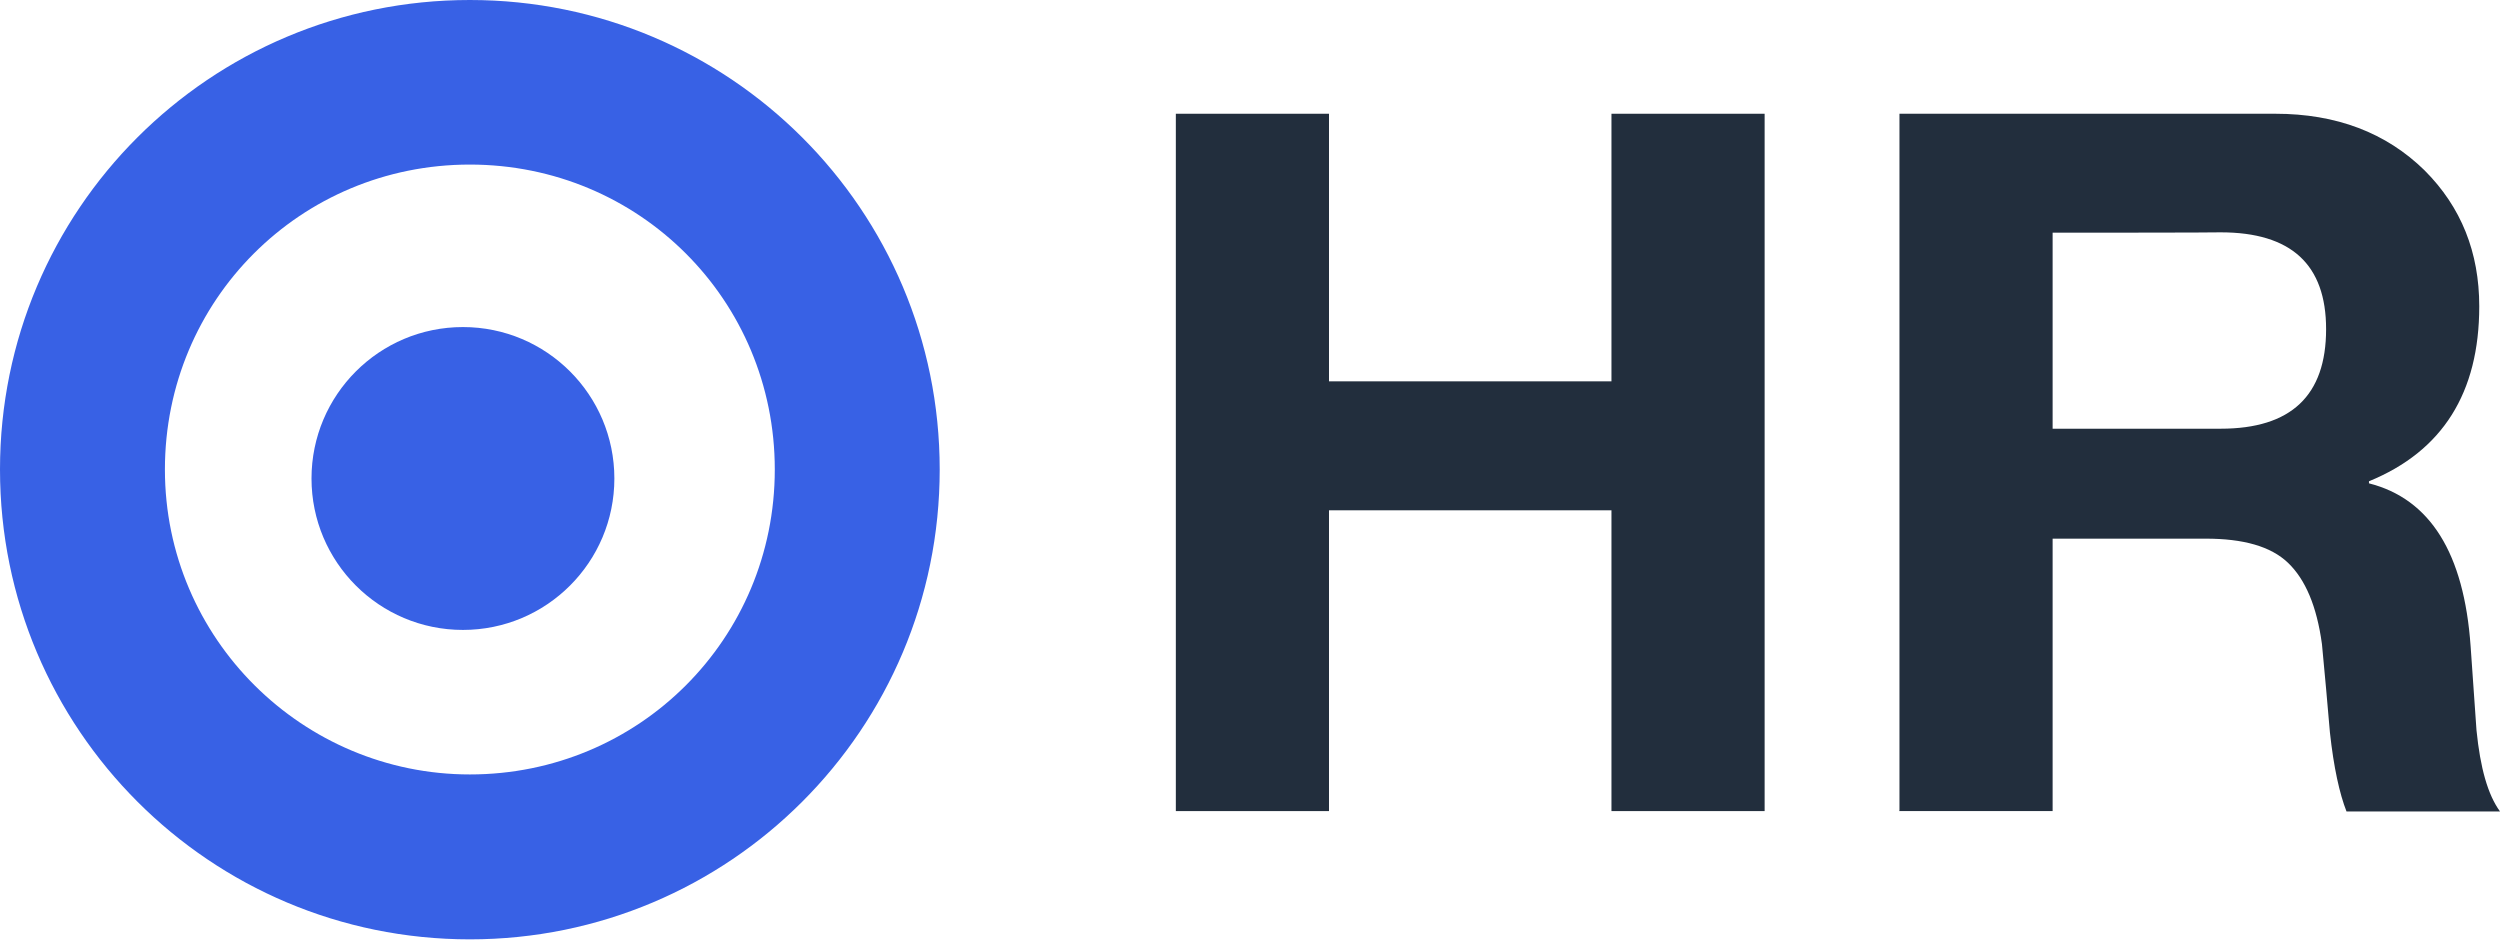 <?xml version="1.0" encoding="utf-8"?>
<!-- Generator: Adobe Illustrator 25.2.0, SVG Export Plug-In . SVG Version: 6.00 Build 0)  -->
<svg version="1.1" id="Calque_1" xmlns="http://www.w3.org/2000/svg" xmlns:xlink="http://www.w3.org/1999/xlink" x="0px" y="0px"
	 viewBox="0 0 723.1 273" style="enable-background:new 0 0 723.1 273;" xml:space="preserve">
<style type="text/css">
	.st0{fill:#3861E5;}
	.st1{fill:#222E3D;}
</style>
<g>
	<path class="st0" d="M135.9,0C60.7,0,0,60.7,0,135.8s60.8,135.9,135.9,135.9s135.9-60.8,135.9-135.9S211,0,135.9,0z M135.9,224
		c-48.3,0-88.2-39.2-88.2-88.2s39.2-88.2,88.2-88.2s88.2,39.2,88.2,88.2S184.8,224,135.9,224z"/>
	<circle class="st0" cx="133.9" cy="138.4" r="43.8"/>
</g>
<g>
	<path class="st1" d="M340.1,234.5V32.9h44.3v77.4h81.7V32.9h44.3v201.7h-44.3v-87h-81.7v87H340.1z"/>
	<path class="st1" d="M549.4,234.5V32.9h108.7c17.7,0,32.1,5.5,43.2,16.4c10.6,10.6,15.8,23.7,15.8,39.3c0,25-10.6,41.9-31.9,50.6
		v0.6c17.7,4.5,27.5,20.2,29.4,47.1c0.6,8.1,1.1,16.2,1.7,24.3c1.1,11,3.3,18.7,6.8,23.5h-44.4c-2-5.1-3.7-12.7-4.8-22.9
		c-0.7-8.5-1.5-16.9-2.3-25.5c-1.5-11-4.8-18.7-9.8-23.5s-13-7-23.8-7h-44.3v78.8h-44.4V234.5z M593.7,67.3V124h48.6
		c20.4,0,30.5-9.6,30.5-28.8c0-18.7-10.1-28-30.5-28C642.3,67.3,593.7,67.3,593.7,67.3z"/>
</g>
</svg>
